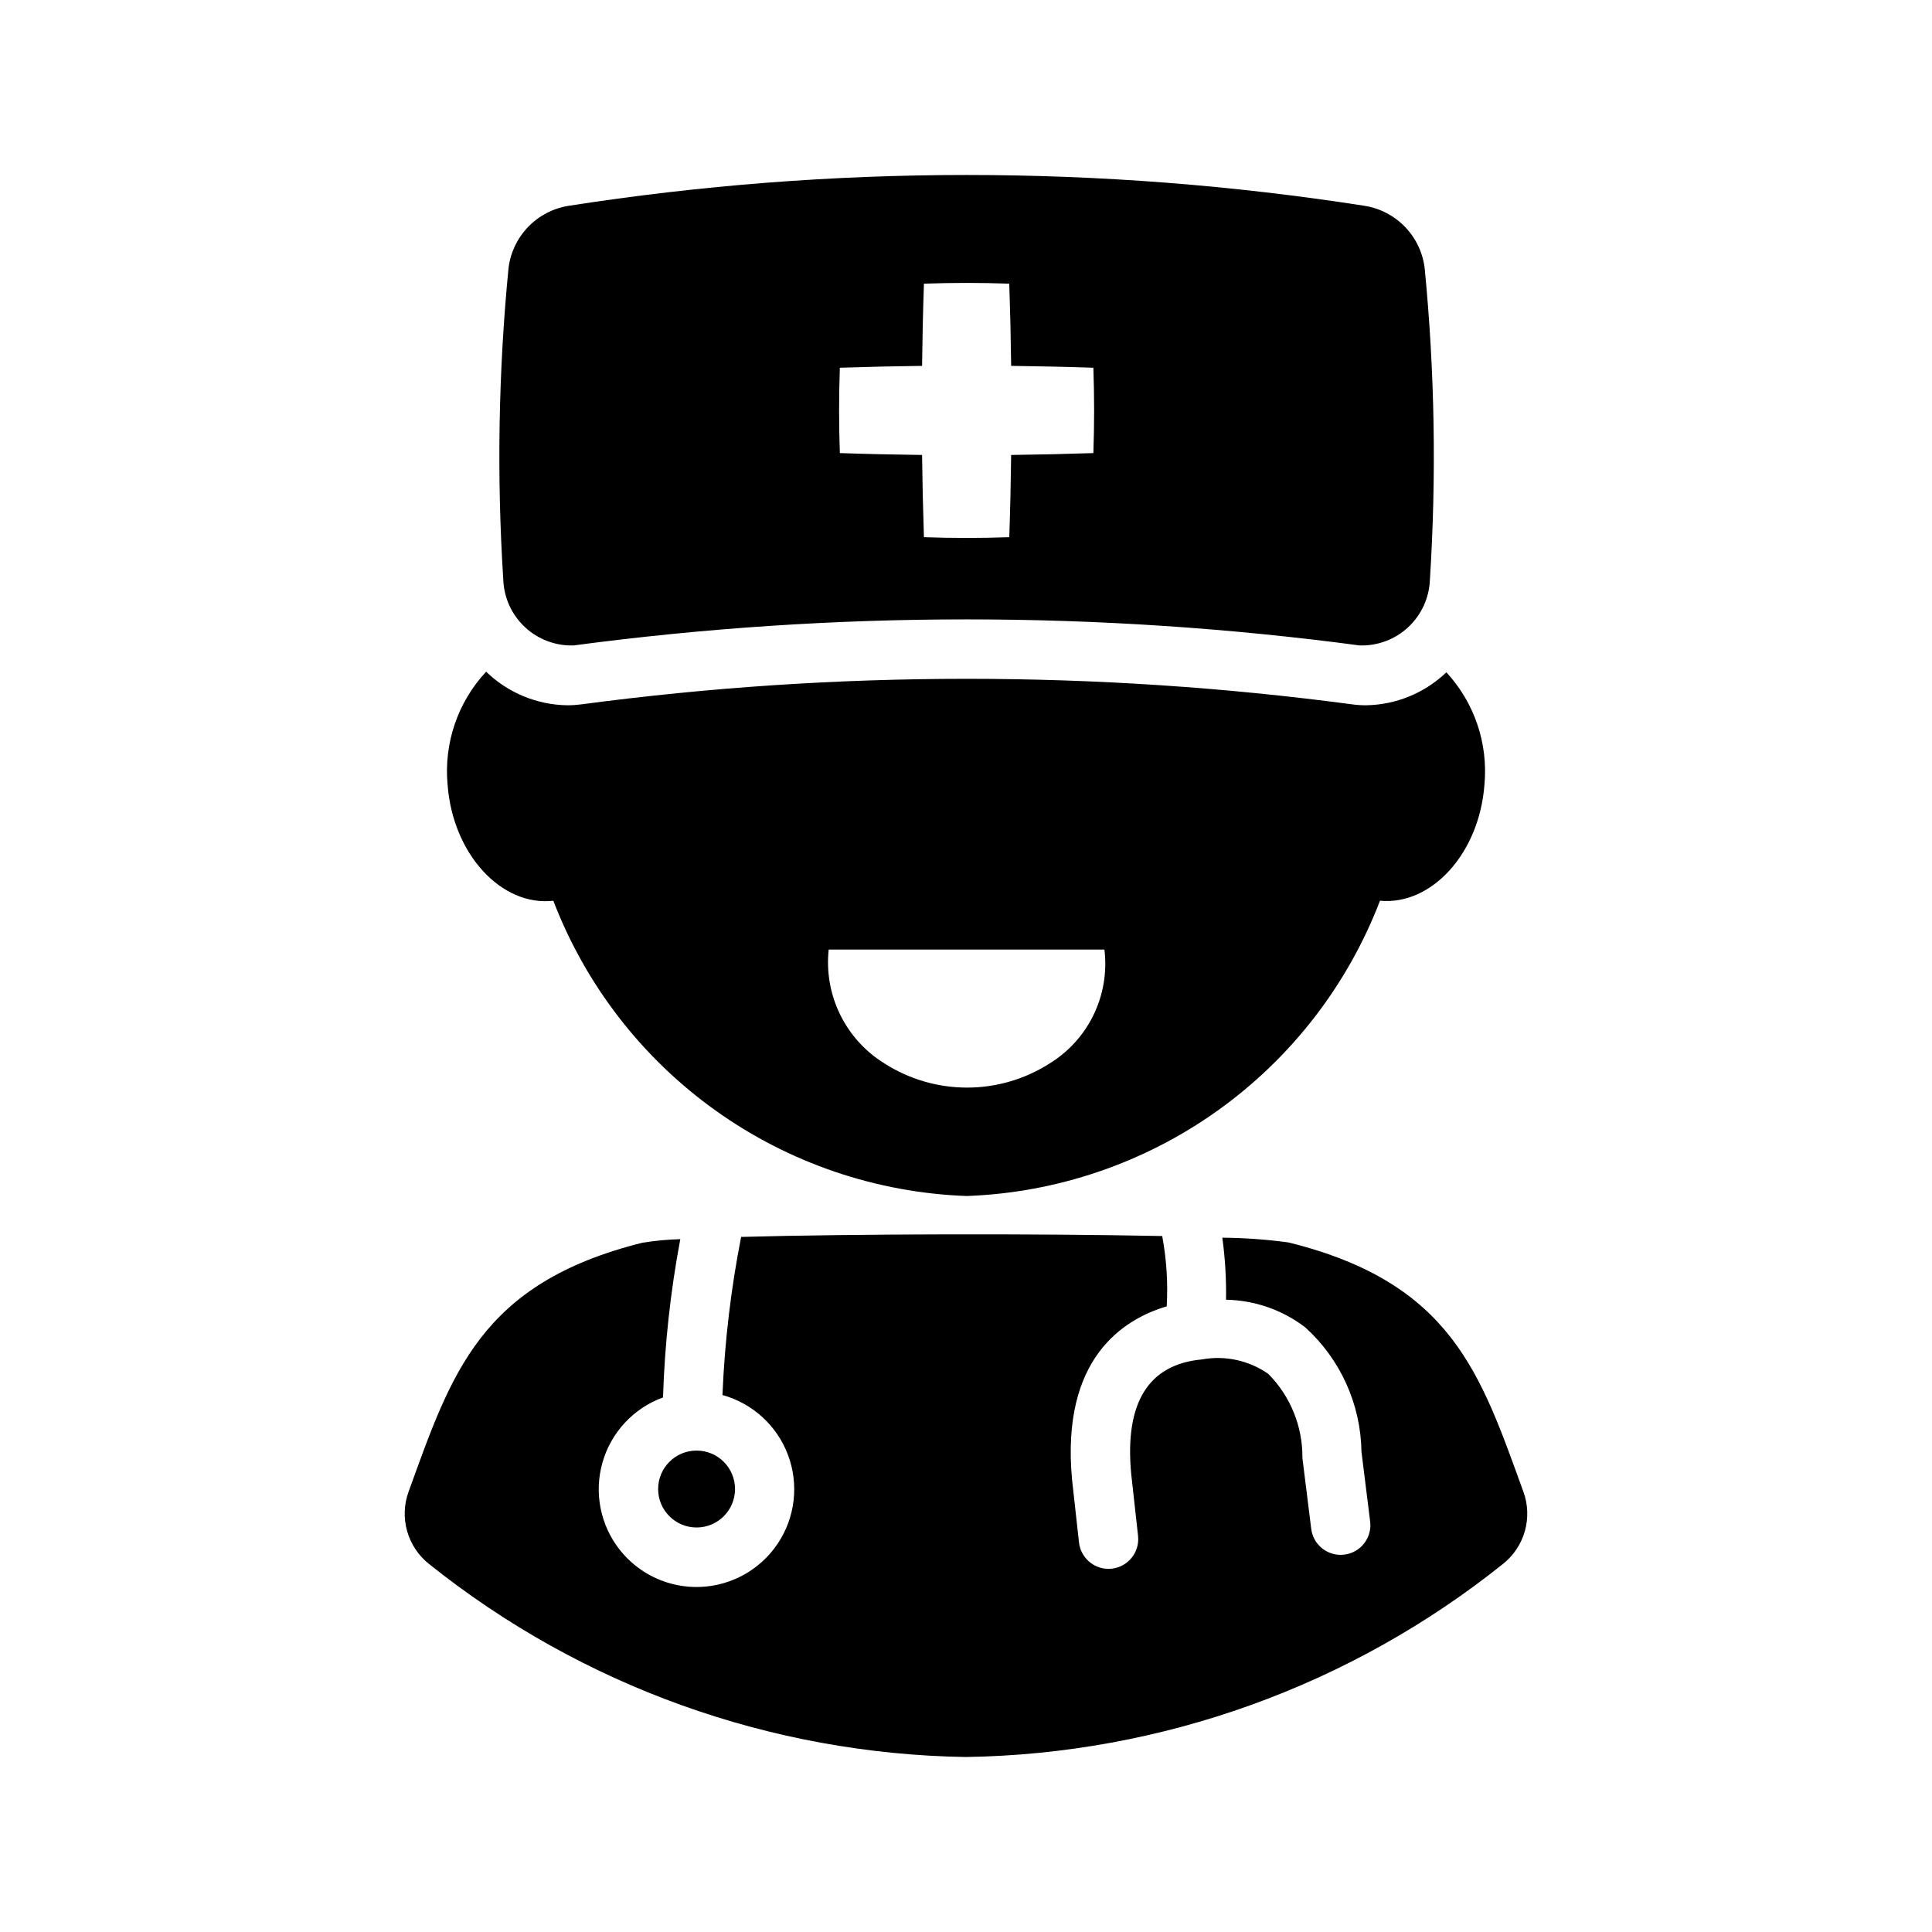 <?xml version="1.0" encoding="UTF-8"?>
<!-- Uploaded to: SVG Repo, www.svgrepo.com, Generator: SVG Repo Mixer Tools -->
<svg fill="#000000" width="800px" height="800px" version="1.1" viewBox="144 144 512 512" xmlns="http://www.w3.org/2000/svg">
 <g>
  <path d="m338.79 538.61c0 5.629-4.562 10.191-10.188 10.191-5.629 0-10.191-4.562-10.191-10.191 0-5.629 4.562-10.191 10.191-10.191 5.625 0 10.188 4.562 10.188 10.191"/>
  <path d="m547.7 539.29c-11.344-31.211-18.863-55.289-62.219-66.027h0.004c-5.82-0.793-11.684-1.215-17.555-1.262 0.746 5.445 1.074 10.941 0.98 16.441 7.594 0.141 14.945 2.703 20.98 7.309 9.328 8.453 14.73 20.395 14.914 32.98l2.305 18.527h0.004c0.508 4.301-2.551 8.203-6.848 8.734-4.297 0.535-8.219-2.504-8.773-6.797l-2.336-18.773c0.094-8.359-3.168-16.41-9.059-22.34-5.129-3.57-11.473-4.945-17.617-3.812-14.145 1.309-20.449 11.484-18.711 30.211l1.828 16.543c0.473 4.32-2.644 8.211-6.965 8.688-0.293 0.031-0.586 0.047-0.879 0.047-4.008-0.012-7.367-3.027-7.809-7.012l-1.844-16.684c-2.957-32.105 13.605-42.461 25.094-45.867v0.004c0.352-6.238-0.051-12.496-1.195-18.637-32.828-0.676-81.469-0.594-111.59 0.234v-0.004c-2.719 13.824-4.371 27.832-4.949 41.906 8.008 2.211 14.473 8.125 17.379 15.906 2.91 7.781 1.91 16.484-2.688 23.402s-12.234 11.215-20.535 11.547c-8.301 0.332-16.258-3.332-21.395-9.859-5.137-6.527-6.832-15.125-4.559-23.113 2.273-7.988 8.242-14.406 16.047-17.246 0.441-14.078 1.973-28.102 4.578-41.941-3.391 0.086-6.777 0.41-10.125 0.961-43.051 10.777-50.559 34.805-61.871 65.93-1.238 3.375-1.371 7.055-0.387 10.512 0.984 3.461 3.039 6.516 5.867 8.73 40.434 32.328 90.465 50.301 142.23 51.098 51.758-0.797 101.79-18.77 142.22-51.094 2.832-2.219 4.887-5.273 5.871-8.73 0.988-3.457 0.852-7.137-0.387-10.512z"/>
  <path d="m295.99 315.05c69.145-9.207 139.2-9.207 208.34 0 4.769 0.141 9.398-1.605 12.883-4.859 3.484-3.258 5.539-7.754 5.723-12.52 1.754-27.527 1.293-55.152-1.383-82.605-0.5-4.102-2.312-7.926-5.176-10.906-2.859-2.977-6.609-4.949-10.684-5.609-69.934-10.906-141.13-10.906-211.07 0-4.074 0.66-7.828 2.629-10.688 5.609-2.859 2.981-4.676 6.805-5.172 10.906-2.676 27.453-3.141 55.078-1.387 82.605 0.184 4.762 2.242 9.262 5.727 12.52 3.484 3.254 8.113 5 12.879 4.859zm70.578-73.594c7.262-0.242 14.527-0.41 21.789-0.496 0.086-7.262 0.25-14.523 0.496-21.785 7.539-0.266 15.078-0.266 22.617 0 0.242 7.262 0.41 14.523 0.496 21.785 7.262 0.086 14.527 0.25 21.789 0.496 0.266 7.539 0.266 15.078 0 22.617-7.262 0.242-14.527 0.41-21.789 0.496-0.086 7.262-0.25 14.527-0.496 21.789-7.539 0.266-15.078 0.266-22.617 0-0.242-7.262-0.41-14.527-0.496-21.789-7.262-0.086-14.527-0.25-21.789-0.496-0.262-7.539-0.262-15.078 0-22.621z"/>
  <path d="m527.3 322.17c-5.738 5.496-13.344 8.617-21.289 8.734-1.242 0.004-2.477-0.078-3.707-0.246-67.77-9.02-136.43-9.02-204.2 0-1.254 0.164-2.516 0.25-3.781 0.246-8.039-0.117-15.727-3.305-21.492-8.902-7.519 8.066-11.234 18.961-10.215 29.941 1.375 18.488 14.34 32.309 27.984 30.77l0.035-0.008v-0.004c8.57 22.348 23.523 41.684 43 55.598 19.477 13.914 42.617 21.793 66.535 22.656 23.922-0.863 47.059-8.742 66.539-22.656 19.477-13.914 34.43-33.25 43.004-55.598 13.527 1.301 26.312-12.41 27.68-30.762v0.004c1.012-10.906-2.656-21.73-10.09-29.773zm-105.28 103.75v-0.004c-6.531 4.137-14.105 6.328-21.84 6.309-7.731-0.02-15.297-2.246-21.809-6.414-5.055-3.125-9.121-7.613-11.734-12.953-2.609-5.336-3.66-11.305-3.023-17.215h73.07c0.727 5.922-0.27 11.93-2.871 17.297-2.602 5.371-6.695 9.875-11.793 12.977z"/>
 </g>
</svg>